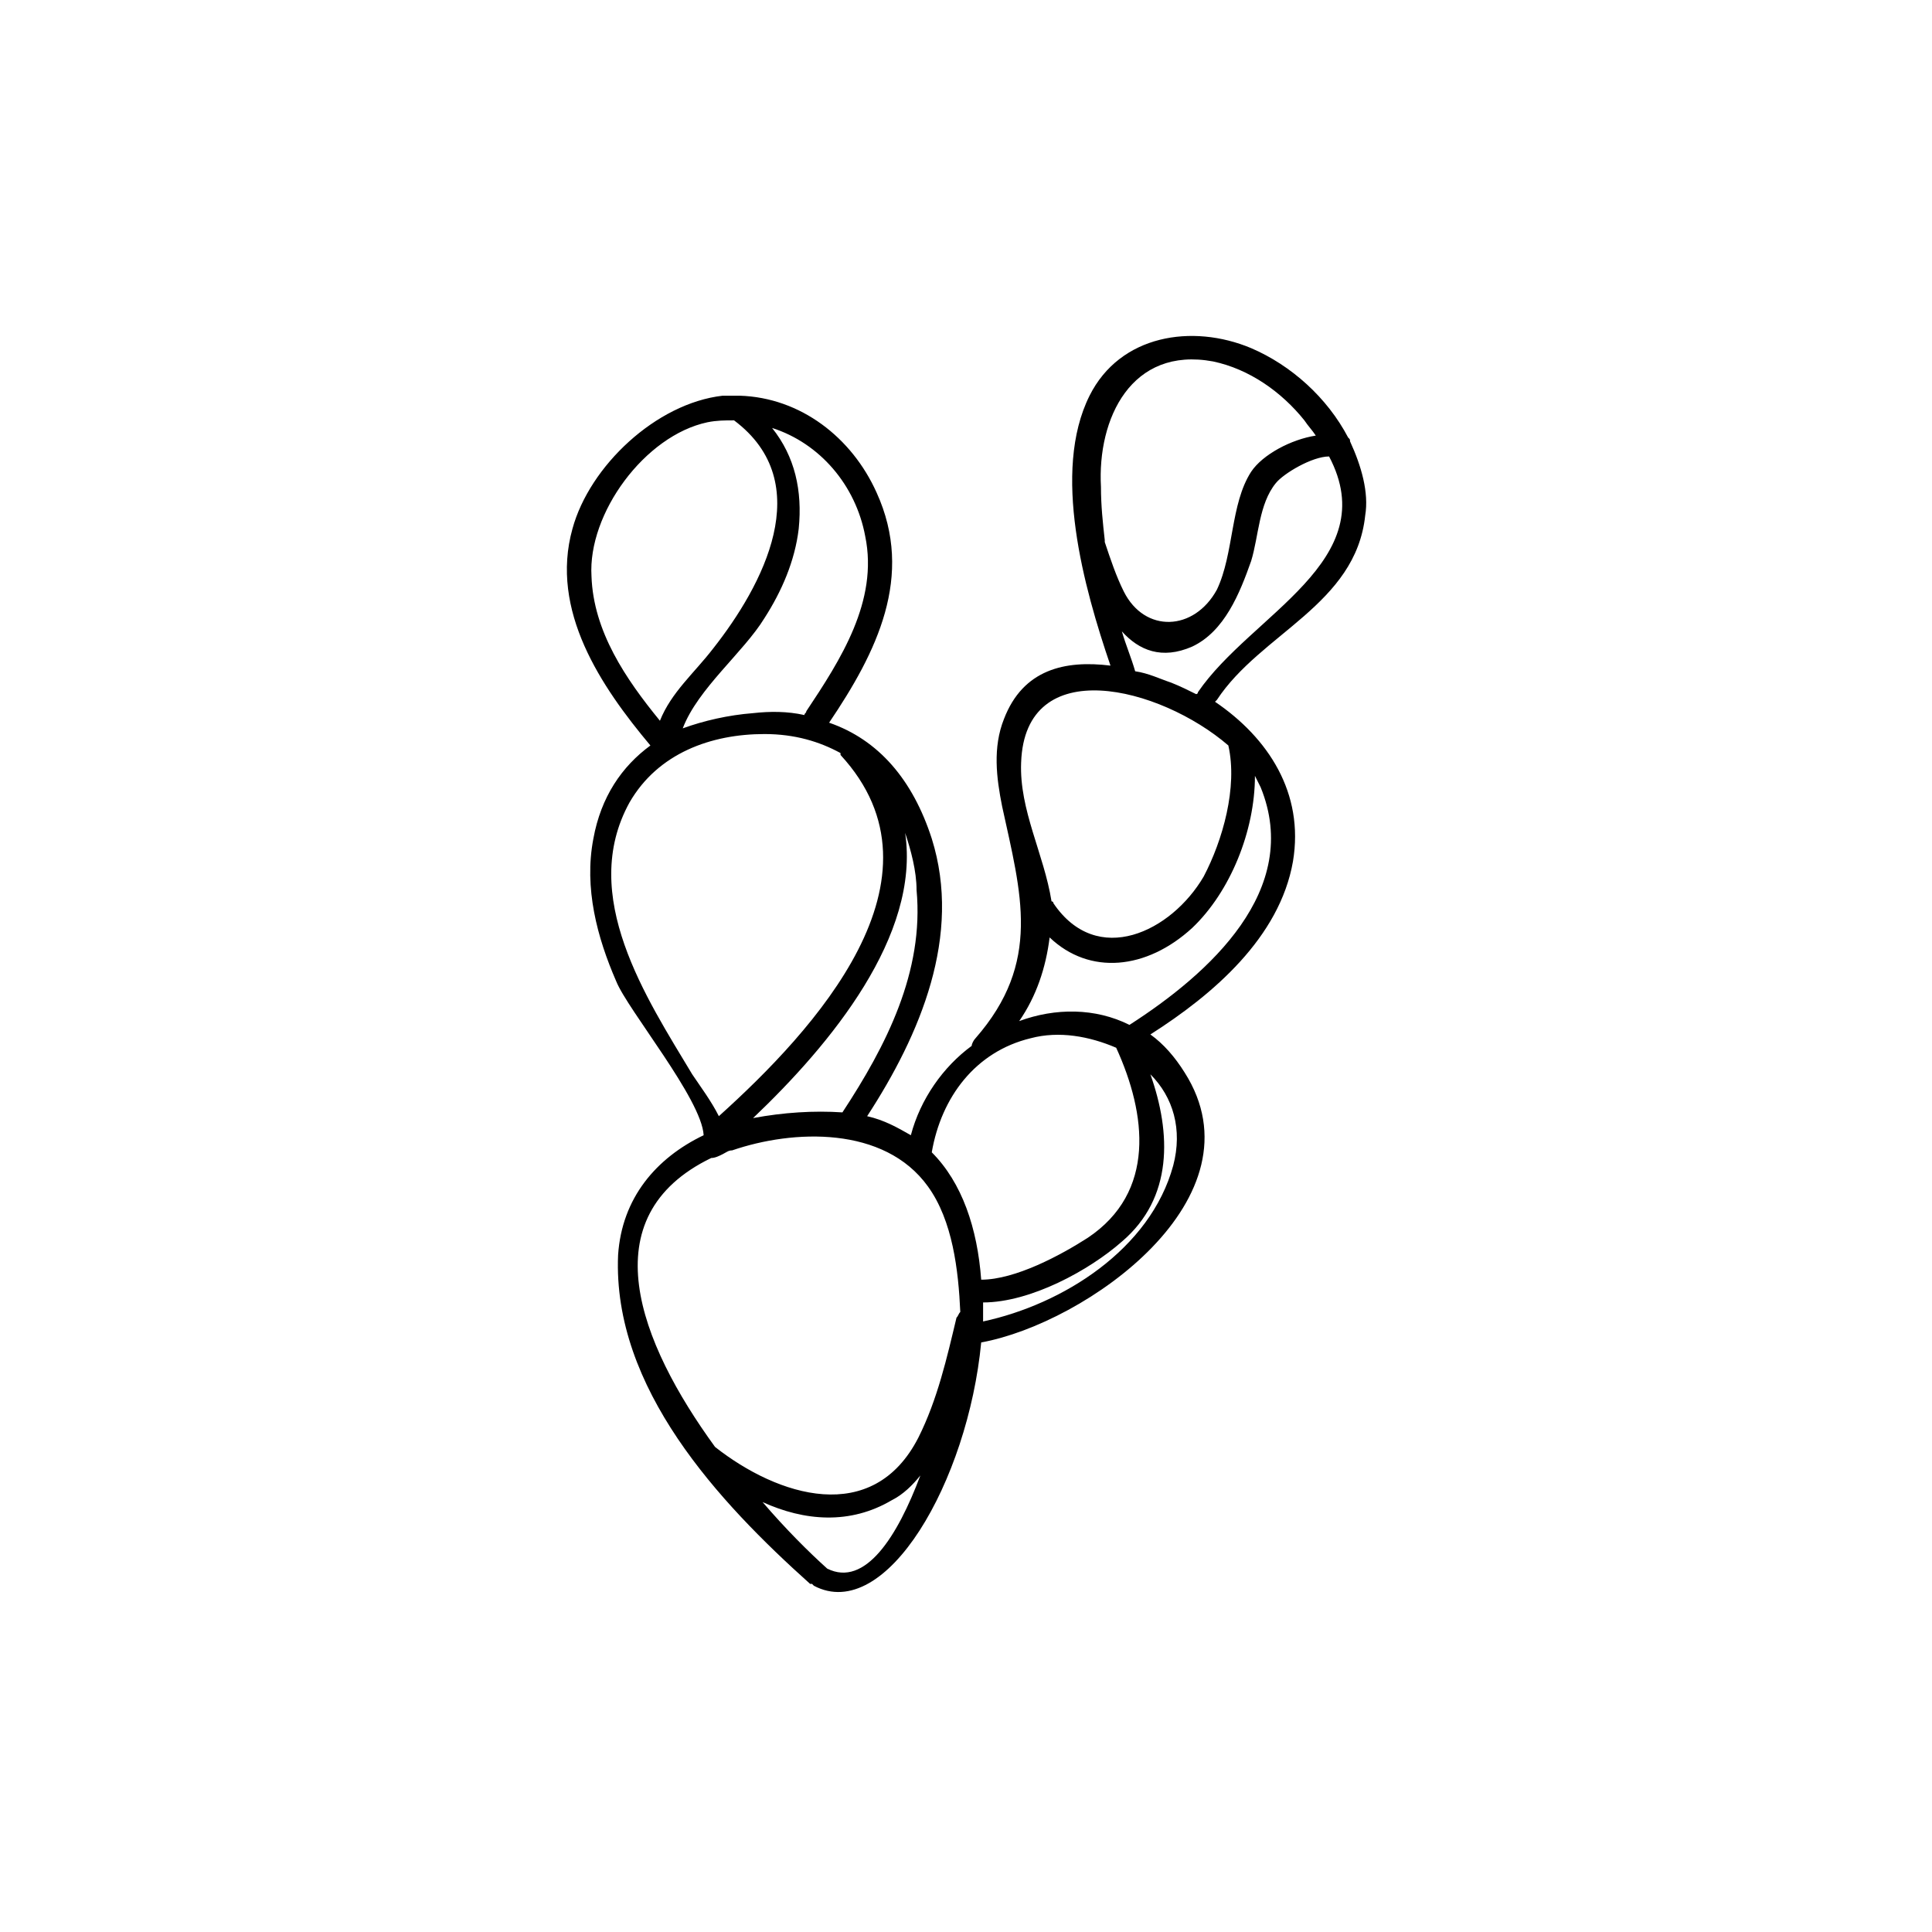 <?xml version="1.0" encoding="UTF-8"?>
<!-- Uploaded to: ICON Repo, www.iconrepo.com, Generator: ICON Repo Mixer Tools -->
<svg fill="#000000" width="800px" height="800px" version="1.1" viewBox="144 144 512 512" xmlns="http://www.w3.org/2000/svg">
 <path d="m501.77 260.95c0-0.504 0-0.504-0.504-1.008-5.543-10.578-15.113-19.145-25.695-23.68-15.617-6.551-34.762-3.527-42.824 12.594-10.078 20.152-1.512 50.883 5.543 71.539-12.094-1.504-23.176 1.012-28.215 14.113-3.023 7.559-2.016 15.617-0.504 23.176 5.039 23.176 10.578 41.312-7.055 61.465-0.504 0.504-1.008 1.512-1.008 2.016-7.559 5.543-13.602 14.105-16.121 23.68-3.527-2.016-7.055-4.031-11.586-5.039 14.105-21.664 25.191-47.863 17.129-73.555-5.039-15.617-14.105-26.199-27.207-30.73 12.594-18.641 22.672-38.793 12.594-60.961-6.551-14.609-20.152-25.191-36.273-25.695h-0.504-4.031c-17.633 2.016-35.266 18.641-39.801 35.266-6.047 21.664 7.559 41.816 20.656 57.434-7.559 5.543-13.098 13.602-15.113 24.688-2.519 13.098 1.008 26.199 6.047 37.785 3.023 7.559 22.672 31.234 23.176 40.809-12.594 6.047-21.664 16.625-22.672 31.738-1.512 35.266 26.703 65.496 50.883 87.16h0.504s0.504 0.504 0.504 0.504c19.145 10.078 40.809-27.711 44.336-64.488 27.711-5.039 75.066-38.289 53.906-71.539-2.519-4.031-5.543-7.559-9.07-10.078 16.625-10.578 34.258-25.695 37.785-45.848 3.023-18.137-6.551-32.746-20.656-42.32l0.504-0.504c11.586-17.633 36.777-25.191 39.297-48.871 1.012-6.043-1.004-13.098-4.023-19.648zm-36.277-21.16c9.574 2.016 18.137 8.062 24.184 15.617 1.008 1.512 2.016 2.519 3.023 4.031-6.551 1.008-14.105 5.039-17.129 9.574-5.543 8.566-4.535 21.664-9.07 31.234-6.047 11.082-19.145 11.586-24.688 0.504-2.016-4.031-3.527-8.566-5.039-13.098v-0.504c-0.504-4.535-1.008-9.07-1.008-14.105-1.004-18.137 8.062-37.281 29.727-33.254zm-50.883 106.3c1.008-29.223 36.777-20.152 54.914-4.535 2.519 11.082-1.512 25.191-6.551 34.762-8.566 14.609-28.215 24.184-39.801 7.055 0-0.504-0.504-0.504-0.504-0.504-2.012-12.594-8.562-24.18-8.059-36.777zm2.519 73.055c7.559-2.016 15.617-0.504 22.672 2.519 8.062 17.633 10.578 38.289-7.559 50.383-7.055 4.535-19.145 11.082-28.215 11.082-1.008-13.602-5.039-25.695-13.098-33.754 2.519-14.613 11.586-26.703 26.199-30.23zm-49.879 19.648c-7.559-0.504-15.617 0-23.68 1.512 20.656-19.648 44.336-48.367 40.305-75.57 1.512 4.535 3.023 10.078 3.023 15.113 2.016 21.664-8.059 41.312-19.648 58.945zm6.047-152.66c3.527 17.129-6.551 32.746-15.617 46.352 0 0.504-0.504 0.504-0.504 1.008-4.535-1.008-9.07-1.008-13.602-0.504-6.551 0.504-13.098 2.016-18.641 4.031 4.031-10.578 16.121-20.152 21.664-29.223 4.535-7.055 8.062-15.113 9.07-23.68 1.008-10.078-1.008-19.145-7.055-26.703 12.594 4.031 22.164 15.117 24.684 28.719zm-41.816-30.227c2.519-0.504 4.535-0.504 7.055-0.504 22.168 16.625 7.559 43.832-5.543 60.457-5.039 6.551-11.082 11.586-14.105 19.145-9.07-11.082-17.633-23.68-18.137-38.289-1.008-16.625 14.105-37.281 30.73-40.809zm-20.656 100.76c7.559-13.098 21.664-18.137 35.77-18.137 8.062 0 14.609 2.016 20.152 5.039v0.504c30.23 32.746-7.055 73.051-32.242 95.723-2.016-4.031-5.039-8.062-7.055-11.082-12.09-20.156-30.227-47.359-16.625-72.047zm21.664 94.211c1.008 0 2.016-0.504 3.023-1.008 1.008-0.504 1.512-1.008 2.519-1.008 16.121-5.543 40.305-6.551 51.891 9.574 6.551 9.07 8.062 22.168 8.566 33.25-0.504 0.504-0.504 1.008-1.008 1.512-2.519 10.578-5.039 21.664-10.078 31.738-12.09 23.68-37.281 15.617-53.906 2.519-20.152-27.707-33.25-60.961-1.008-76.578zm30.73 108.82c-5.039-4.535-11.082-10.578-17.129-17.633 11.082 5.039 23.176 6.047 34.258-0.504 3.023-1.512 5.543-4.031 7.559-6.551-6.043 16.121-14.609 29.727-24.688 24.688zm91.695-106.81c-6.047 22.168-29.223 36.777-50.383 41.312v-5.039c12.594 0 28.215-8.566 36.777-16.121 13.602-11.586 13.098-28.719 7.559-44.336 6.047 6.047 8.566 14.609 6.047 24.184zm-11.59-37.281c-9.07-4.535-19.648-4.535-29.223-1.008 4.535-6.551 7.055-14.105 8.062-22.168 10.578 10.078 25.695 8.566 37.785-2.519 10.078-9.574 16.625-25.695 16.625-40.305 0.504 1.008 1.008 2.016 1.512 3.023 11.086 27.207-13.602 49.375-34.762 62.977zm18.141-88.168s0 0.504-0.504 0.504c-2.016-1.008-4.031-2.016-6.551-3.023-3.023-1.008-6.047-2.519-9.574-3.023-1.008-3.527-2.519-7.055-3.527-10.578 4.535 5.039 10.578 7.559 18.641 4.031 8.566-4.031 12.594-14.105 15.617-22.672 2.016-6.551 2.016-15.113 6.551-20.656 2.016-2.519 9.574-7.055 14.105-7.055 14.613 27.711-20.652 41.816-34.758 62.473z"/>
</svg>